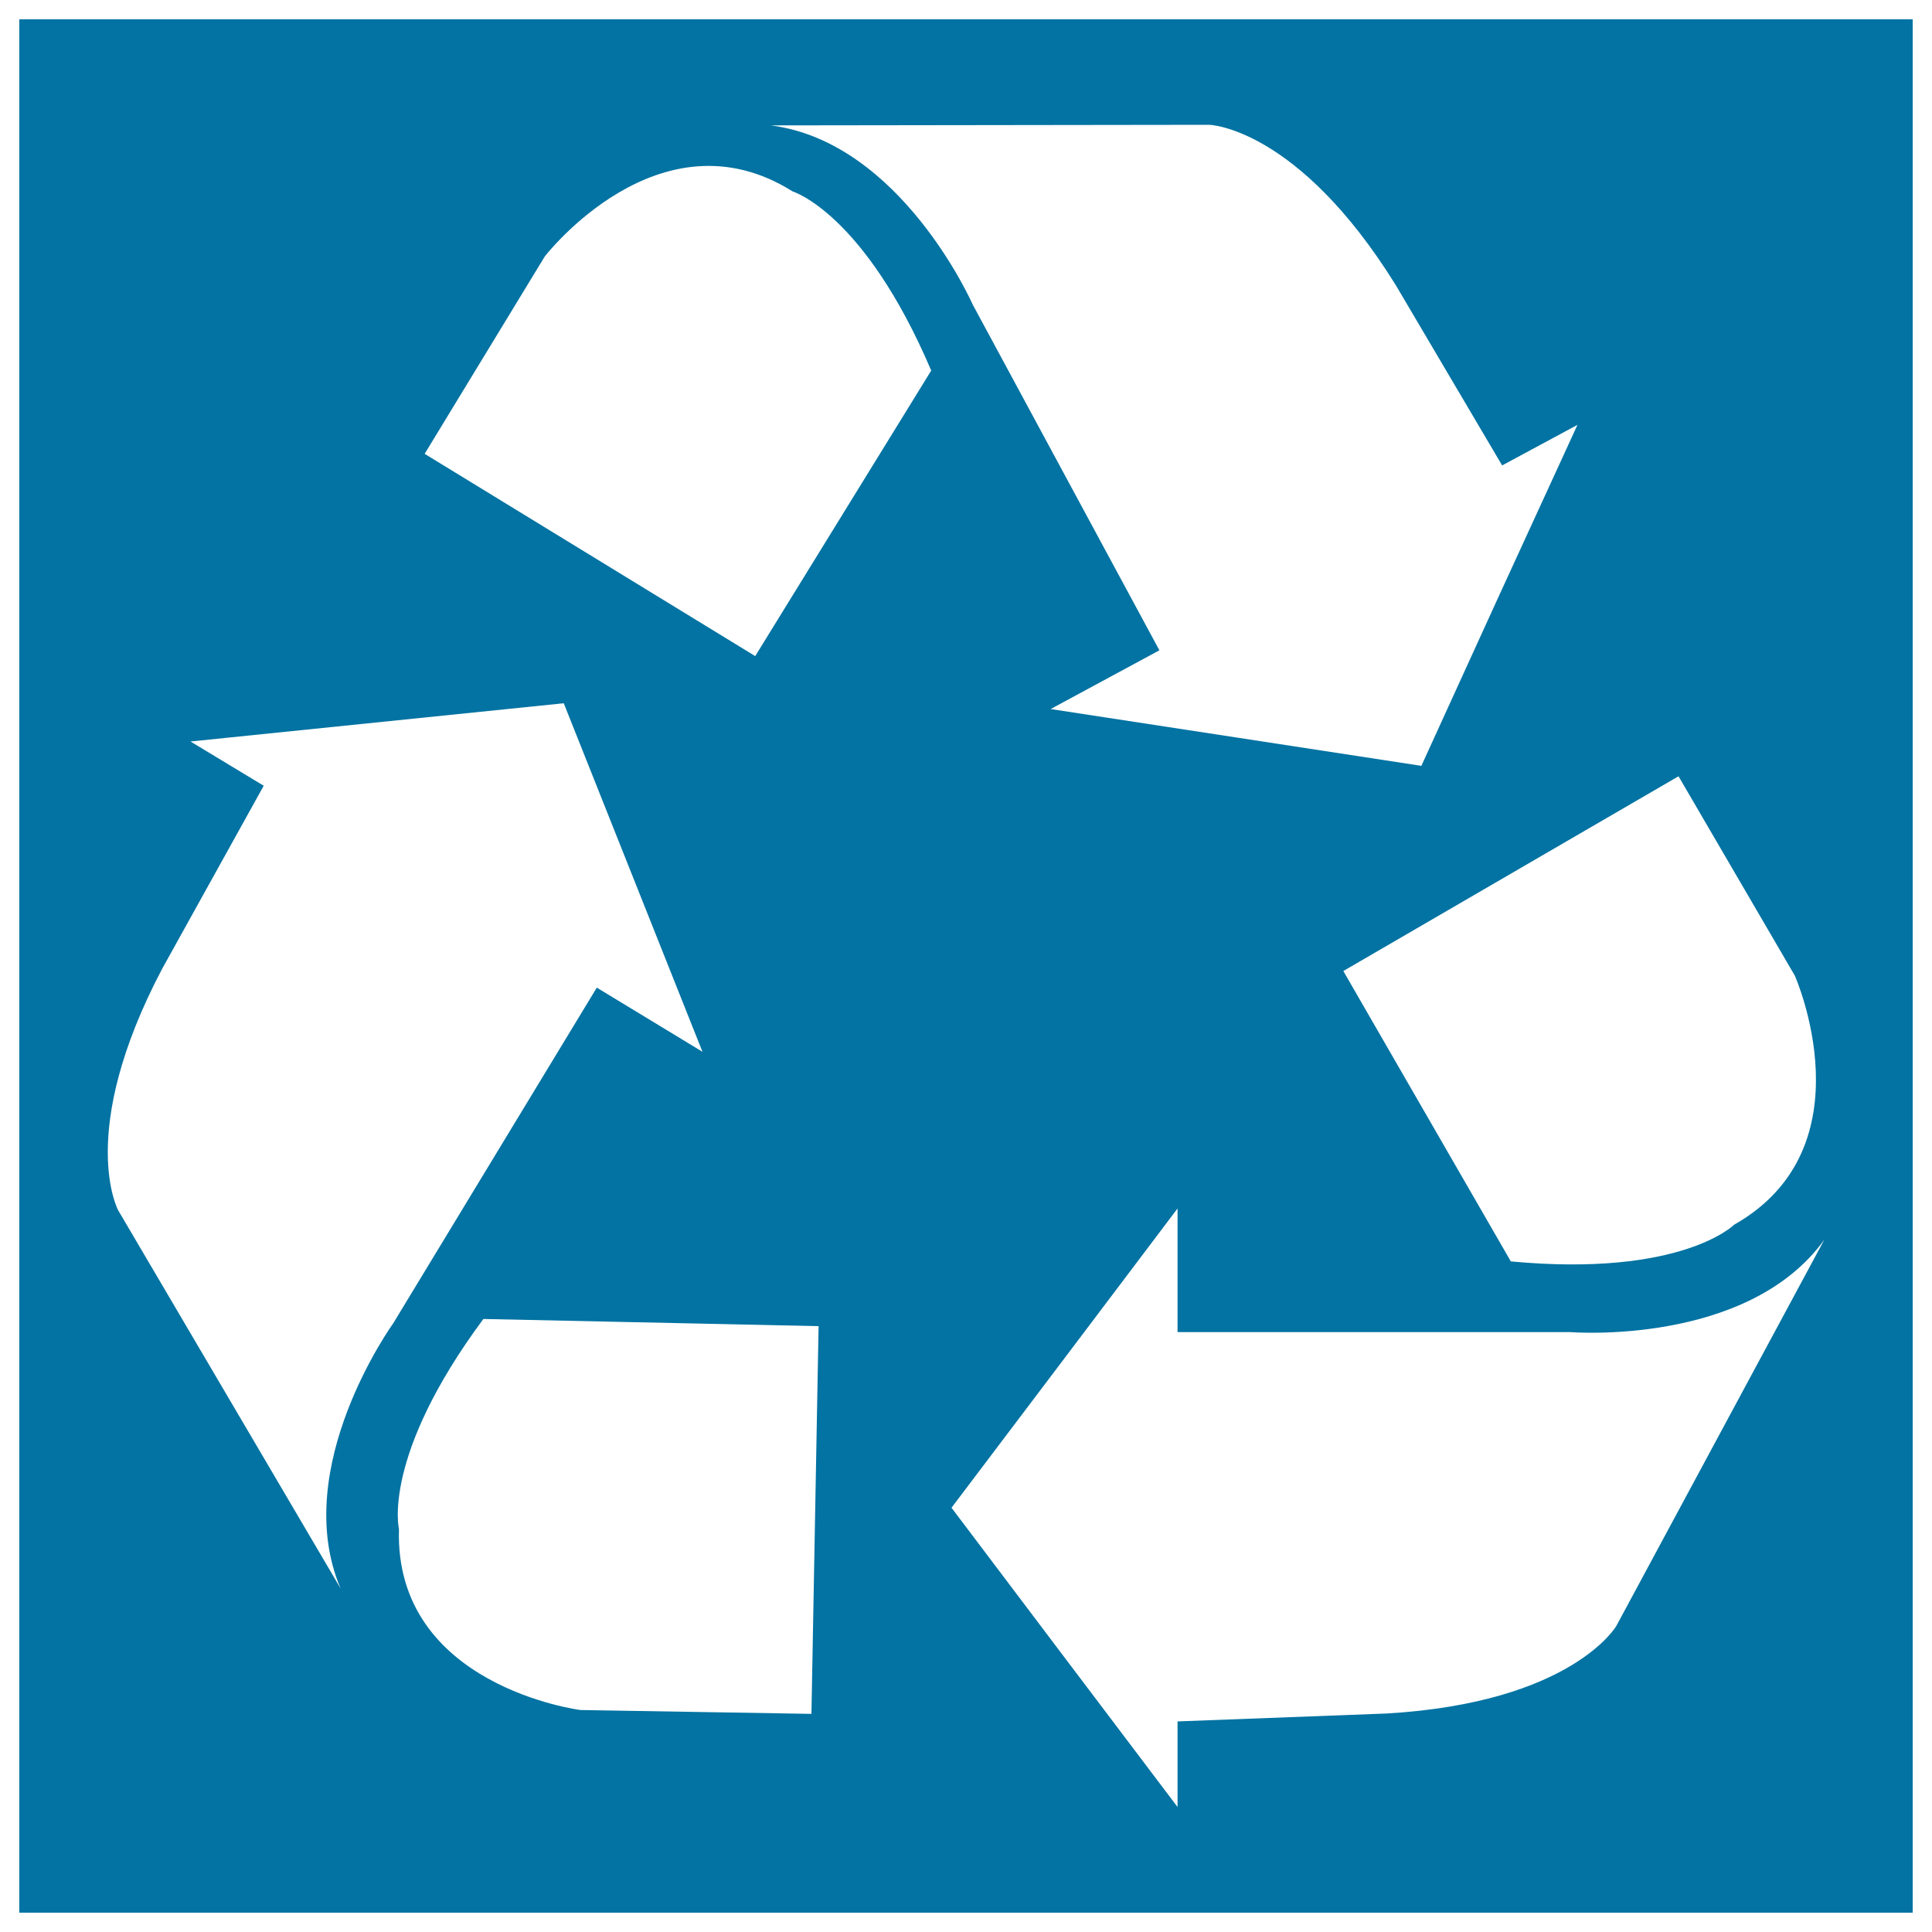 <svg xmlns="http://www.w3.org/2000/svg" viewBox="0 0 1000 1000" style="fill:#0273a2">
<title>Recycle Triangular Sign Of Three Rotating Arrows In A Square SVG icon</title>
<g><g><path d="M990,10H10v980h980V10L990,10z M929,505c0,0,39.4,88.8-31.4,128.9c0,0-27.2,27.3-115.6,19l-86.7-150.3l173.5-100.8L929,505z M626,64.6c0,0,45.7,1.3,96.4,82.9l55.1,93.4l39-21L776,308.1l-40.3,88.3l-95.9-14.7l-96-14.7l56.3-30.4l-96.6-178.9c0,0-37-84.2-104.6-92.8L626,64.6z M176.3,822.2L61.2,626.5c0,0-22-40.1,22.7-125l52.6-94.8l-37.9-22.9l96.6-9.9l96.6-9.9l35.9,90.2l35.9,90.2l-54.7-33.2L203.5,685C203.5,685,149.6,759.6,176.3,822.2z M420,887.1l-119.6-2c0,0-96.4-12.3-93.9-93.7c0,0-9.2-37.4,43.7-108.7l173.5,3.7L420,887.1z M390.9,339.6L219.8,234.9L282,132.7c0,0,59.4-76.9,128.3-33.6c0,0,36.9,11.1,71.7,92.7L390.9,339.6z M836.6,841.6c0,0-22.9,39.6-118.7,45.3l-108.4,4.1v44.3L551,857.9l-58.5-77.5L551,703l58.5-77.5v64h203.4c0,0,91.7,7.4,131.4-47.9L836.6,841.6z"/></g></g>
</svg>